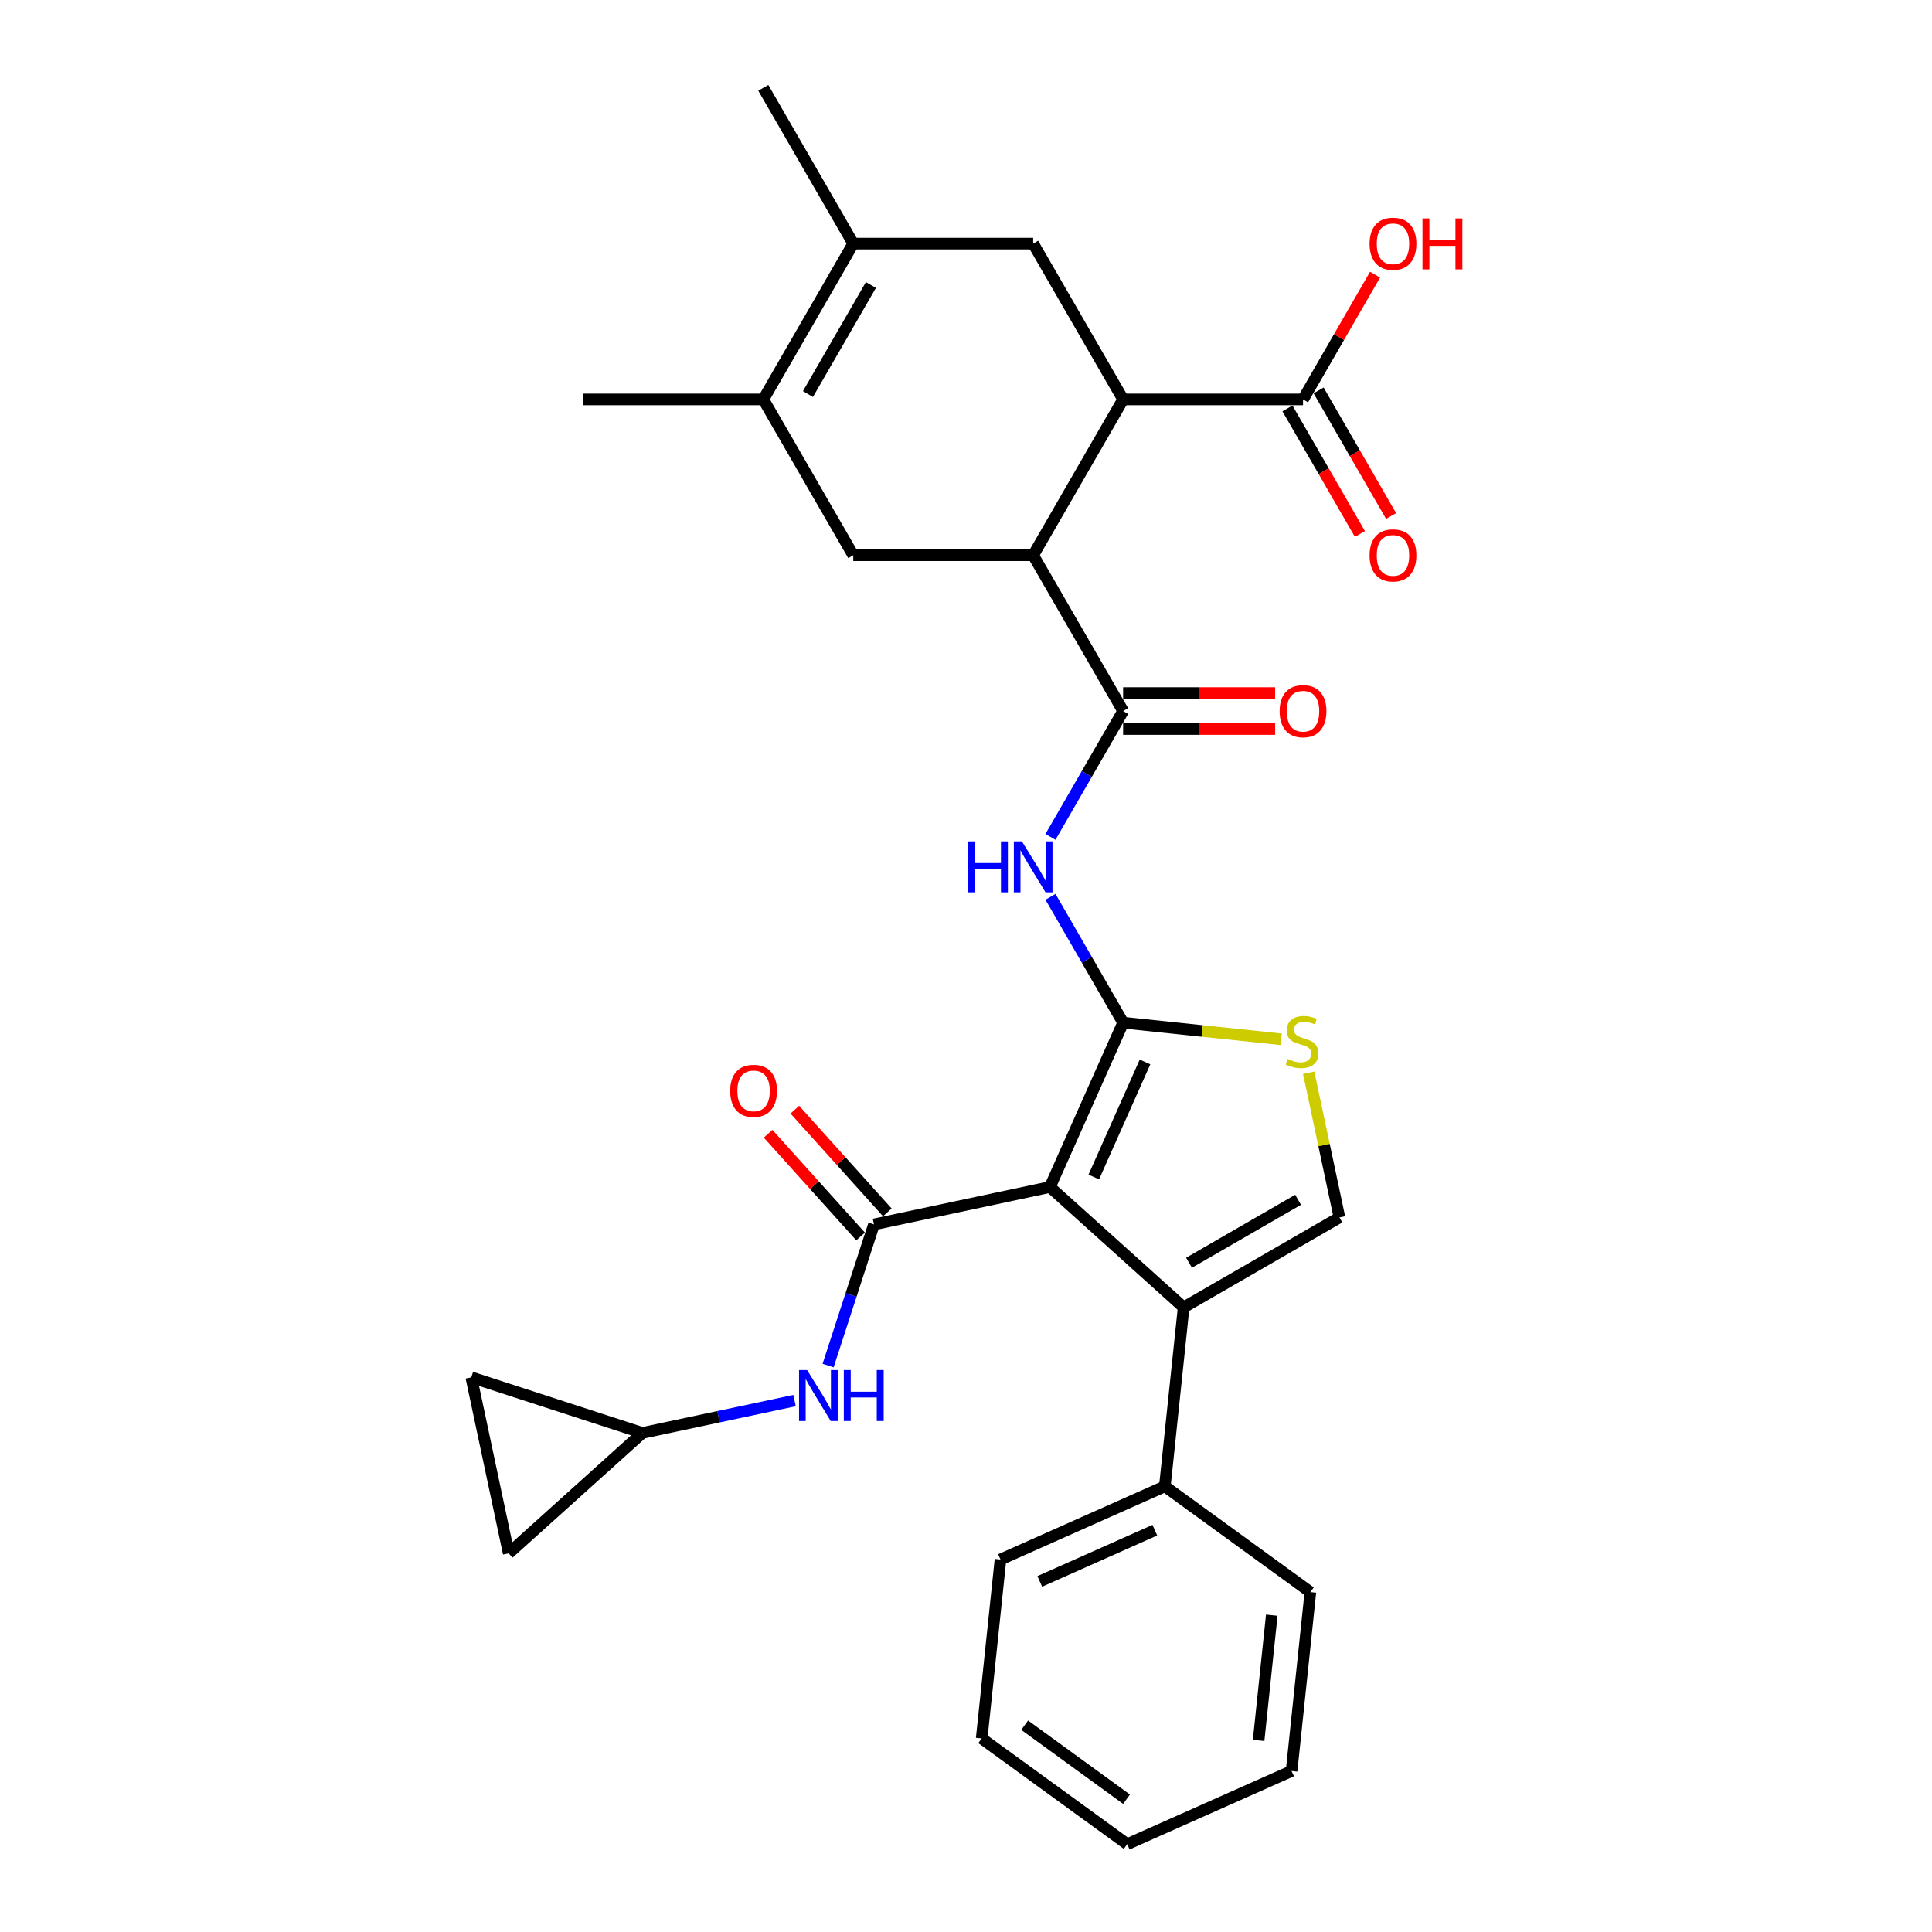<?xml version='1.0' encoding='iso-8859-1'?>
<svg version='1.1' baseProfile='full'
              xmlns='http://www.w3.org/2000/svg'
                      xmlns:rdkit='http://www.rdkit.org/xml'
                      xmlns:xlink='http://www.w3.org/1999/xlink'
                  xml:space='preserve'
width='1000px' height='1000px' viewBox='0 0 1000 1000'>
<!-- END OF HEADER -->
<rect style='opacity:1.0;fill:#FFFFFF;stroke:none' width='1000' height='1000' x='0' y='0'> </rect>
<path class='bond-0' d='M 543.45,614.4 L 581.326,529.329' style='fill:none;fill-rule:evenodd;stroke:#000000;stroke-width:6px;stroke-linecap:butt;stroke-linejoin:miter;stroke-opacity:1' />
<path class='bond-0' d='M 566.146,609.215 L 592.659,549.665' style='fill:none;fill-rule:evenodd;stroke:#000000;stroke-width:6px;stroke-linecap:butt;stroke-linejoin:miter;stroke-opacity:1' />
<path class='bond-1' d='M 543.45,614.4 L 452.364,633.761' style='fill:none;fill-rule:evenodd;stroke:#000000;stroke-width:6px;stroke-linecap:butt;stroke-linejoin:miter;stroke-opacity:1' />
<path class='bond-2' d='M 543.45,614.4 L 612.653,676.711' style='fill:none;fill-rule:evenodd;stroke:#000000;stroke-width:6px;stroke-linecap:butt;stroke-linejoin:miter;stroke-opacity:1' />
<path class='bond-3' d='M 581.326,529.329 L 562.524,496.763' style='fill:none;fill-rule:evenodd;stroke:#000000;stroke-width:6px;stroke-linecap:butt;stroke-linejoin:miter;stroke-opacity:1' />
<path class='bond-3' d='M 562.524,496.763 L 543.723,464.197' style='fill:none;fill-rule:evenodd;stroke:#0000FF;stroke-width:6px;stroke-linecap:butt;stroke-linejoin:miter;stroke-opacity:1' />
<path class='bond-5' d='M 581.326,529.329 L 622.24,533.629' style='fill:none;fill-rule:evenodd;stroke:#000000;stroke-width:6px;stroke-linecap:butt;stroke-linejoin:miter;stroke-opacity:1' />
<path class='bond-5' d='M 622.24,533.629 L 663.154,537.93' style='fill:none;fill-rule:evenodd;stroke:#CCCC00;stroke-width:6px;stroke-linecap:butt;stroke-linejoin:miter;stroke-opacity:1' />
<path class='bond-13' d='M 452.364,633.761 L 440.496,670.286' style='fill:none;fill-rule:evenodd;stroke:#000000;stroke-width:6px;stroke-linecap:butt;stroke-linejoin:miter;stroke-opacity:1' />
<path class='bond-13' d='M 440.496,670.286 L 428.628,706.811' style='fill:none;fill-rule:evenodd;stroke:#0000FF;stroke-width:6px;stroke-linecap:butt;stroke-linejoin:miter;stroke-opacity:1' />
<path class='bond-16' d='M 459.284,627.53 L 435.345,600.944' style='fill:none;fill-rule:evenodd;stroke:#000000;stroke-width:6px;stroke-linecap:butt;stroke-linejoin:miter;stroke-opacity:1' />
<path class='bond-16' d='M 435.345,600.944 L 411.407,574.358' style='fill:none;fill-rule:evenodd;stroke:#FF0000;stroke-width:6px;stroke-linecap:butt;stroke-linejoin:miter;stroke-opacity:1' />
<path class='bond-16' d='M 445.443,639.992 L 421.505,613.406' style='fill:none;fill-rule:evenodd;stroke:#000000;stroke-width:6px;stroke-linecap:butt;stroke-linejoin:miter;stroke-opacity:1' />
<path class='bond-16' d='M 421.505,613.406 L 397.567,586.82' style='fill:none;fill-rule:evenodd;stroke:#FF0000;stroke-width:6px;stroke-linecap:butt;stroke-linejoin:miter;stroke-opacity:1' />
<path class='bond-8' d='M 612.653,676.711 L 693.299,630.15' style='fill:none;fill-rule:evenodd;stroke:#000000;stroke-width:6px;stroke-linecap:butt;stroke-linejoin:miter;stroke-opacity:1' />
<path class='bond-8' d='M 615.438,653.597 L 671.89,621.005' style='fill:none;fill-rule:evenodd;stroke:#000000;stroke-width:6px;stroke-linecap:butt;stroke-linejoin:miter;stroke-opacity:1' />
<path class='bond-20' d='M 612.653,676.711 L 602.919,769.322' style='fill:none;fill-rule:evenodd;stroke:#000000;stroke-width:6px;stroke-linecap:butt;stroke-linejoin:miter;stroke-opacity:1' />
<path class='bond-4' d='M 543.723,433.169 L 562.524,400.603' style='fill:none;fill-rule:evenodd;stroke:#0000FF;stroke-width:6px;stroke-linecap:butt;stroke-linejoin:miter;stroke-opacity:1' />
<path class='bond-4' d='M 562.524,400.603 L 581.326,368.038' style='fill:none;fill-rule:evenodd;stroke:#000000;stroke-width:6px;stroke-linecap:butt;stroke-linejoin:miter;stroke-opacity:1' />
<path class='bond-6' d='M 581.326,368.038 L 534.765,287.392' style='fill:none;fill-rule:evenodd;stroke:#000000;stroke-width:6px;stroke-linecap:butt;stroke-linejoin:miter;stroke-opacity:1' />
<path class='bond-19' d='M 581.326,377.35 L 620.67,377.35' style='fill:none;fill-rule:evenodd;stroke:#000000;stroke-width:6px;stroke-linecap:butt;stroke-linejoin:miter;stroke-opacity:1' />
<path class='bond-19' d='M 620.67,377.35 L 660.014,377.35' style='fill:none;fill-rule:evenodd;stroke:#FF0000;stroke-width:6px;stroke-linecap:butt;stroke-linejoin:miter;stroke-opacity:1' />
<path class='bond-19' d='M 581.326,358.725 L 620.67,358.725' style='fill:none;fill-rule:evenodd;stroke:#000000;stroke-width:6px;stroke-linecap:butt;stroke-linejoin:miter;stroke-opacity:1' />
<path class='bond-19' d='M 620.67,358.725 L 660.014,358.725' style='fill:none;fill-rule:evenodd;stroke:#FF0000;stroke-width:6px;stroke-linecap:butt;stroke-linejoin:miter;stroke-opacity:1' />
<path class='bond-30' d='M 677.378,555.248 L 685.339,592.699' style='fill:none;fill-rule:evenodd;stroke:#CCCC00;stroke-width:6px;stroke-linecap:butt;stroke-linejoin:miter;stroke-opacity:1' />
<path class='bond-30' d='M 685.339,592.699 L 693.299,630.15' style='fill:none;fill-rule:evenodd;stroke:#000000;stroke-width:6px;stroke-linecap:butt;stroke-linejoin:miter;stroke-opacity:1' />
<path class='bond-7' d='M 534.765,287.392 L 581.326,206.746' style='fill:none;fill-rule:evenodd;stroke:#000000;stroke-width:6px;stroke-linecap:butt;stroke-linejoin:miter;stroke-opacity:1' />
<path class='bond-11' d='M 534.765,287.392 L 441.644,287.392' style='fill:none;fill-rule:evenodd;stroke:#000000;stroke-width:6px;stroke-linecap:butt;stroke-linejoin:miter;stroke-opacity:1' />
<path class='bond-12' d='M 581.326,206.746 L 534.765,126.1' style='fill:none;fill-rule:evenodd;stroke:#000000;stroke-width:6px;stroke-linecap:butt;stroke-linejoin:miter;stroke-opacity:1' />
<path class='bond-14' d='M 581.326,206.746 L 674.448,206.746' style='fill:none;fill-rule:evenodd;stroke:#000000;stroke-width:6px;stroke-linecap:butt;stroke-linejoin:miter;stroke-opacity:1' />
<path class='bond-9' d='M 441.644,126.1 L 395.083,206.746' style='fill:none;fill-rule:evenodd;stroke:#000000;stroke-width:6px;stroke-linecap:butt;stroke-linejoin:miter;stroke-opacity:1' />
<path class='bond-9' d='M 450.789,147.509 L 418.196,203.961' style='fill:none;fill-rule:evenodd;stroke:#000000;stroke-width:6px;stroke-linecap:butt;stroke-linejoin:miter;stroke-opacity:1' />
<path class='bond-24' d='M 441.644,126.1 L 395.083,45.455' style='fill:none;fill-rule:evenodd;stroke:#000000;stroke-width:6px;stroke-linecap:butt;stroke-linejoin:miter;stroke-opacity:1' />
<path class='bond-33' d='M 441.644,126.1 L 534.765,126.1' style='fill:none;fill-rule:evenodd;stroke:#000000;stroke-width:6px;stroke-linecap:butt;stroke-linejoin:miter;stroke-opacity:1' />
<path class='bond-10' d='M 395.083,206.746 L 441.644,287.392' style='fill:none;fill-rule:evenodd;stroke:#000000;stroke-width:6px;stroke-linecap:butt;stroke-linejoin:miter;stroke-opacity:1' />
<path class='bond-23' d='M 395.083,206.746 L 301.961,206.746' style='fill:none;fill-rule:evenodd;stroke:#000000;stroke-width:6px;stroke-linecap:butt;stroke-linejoin:miter;stroke-opacity:1' />
<path class='bond-15' d='M 411.258,724.946 L 371.879,733.316' style='fill:none;fill-rule:evenodd;stroke:#0000FF;stroke-width:6px;stroke-linecap:butt;stroke-linejoin:miter;stroke-opacity:1' />
<path class='bond-15' d='M 371.879,733.316 L 332.501,741.686' style='fill:none;fill-rule:evenodd;stroke:#000000;stroke-width:6px;stroke-linecap:butt;stroke-linejoin:miter;stroke-opacity:1' />
<path class='bond-21' d='M 666.383,211.402 L 685.142,243.894' style='fill:none;fill-rule:evenodd;stroke:#000000;stroke-width:6px;stroke-linecap:butt;stroke-linejoin:miter;stroke-opacity:1' />
<path class='bond-21' d='M 685.142,243.894 L 703.901,276.385' style='fill:none;fill-rule:evenodd;stroke:#FF0000;stroke-width:6px;stroke-linecap:butt;stroke-linejoin:miter;stroke-opacity:1' />
<path class='bond-21' d='M 682.513,202.09 L 701.272,234.581' style='fill:none;fill-rule:evenodd;stroke:#000000;stroke-width:6px;stroke-linecap:butt;stroke-linejoin:miter;stroke-opacity:1' />
<path class='bond-21' d='M 701.272,234.581 L 720.03,267.073' style='fill:none;fill-rule:evenodd;stroke:#FF0000;stroke-width:6px;stroke-linecap:butt;stroke-linejoin:miter;stroke-opacity:1' />
<path class='bond-22' d='M 674.448,206.746 L 693.089,174.46' style='fill:none;fill-rule:evenodd;stroke:#000000;stroke-width:6px;stroke-linecap:butt;stroke-linejoin:miter;stroke-opacity:1' />
<path class='bond-22' d='M 693.089,174.46 L 711.729,142.173' style='fill:none;fill-rule:evenodd;stroke:#FF0000;stroke-width:6px;stroke-linecap:butt;stroke-linejoin:miter;stroke-opacity:1' />
<path class='bond-17' d='M 332.501,741.686 L 263.298,803.997' style='fill:none;fill-rule:evenodd;stroke:#000000;stroke-width:6px;stroke-linecap:butt;stroke-linejoin:miter;stroke-opacity:1' />
<path class='bond-18' d='M 332.501,741.686 L 243.937,712.91' style='fill:none;fill-rule:evenodd;stroke:#000000;stroke-width:6px;stroke-linecap:butt;stroke-linejoin:miter;stroke-opacity:1' />
<path class='bond-31' d='M 263.298,803.997 L 243.937,712.91' style='fill:none;fill-rule:evenodd;stroke:#000000;stroke-width:6px;stroke-linecap:butt;stroke-linejoin:miter;stroke-opacity:1' />
<path class='bond-25' d='M 602.919,769.322 L 517.848,807.198' style='fill:none;fill-rule:evenodd;stroke:#000000;stroke-width:6px;stroke-linecap:butt;stroke-linejoin:miter;stroke-opacity:1' />
<path class='bond-25' d='M 597.734,792.018 L 538.184,818.531' style='fill:none;fill-rule:evenodd;stroke:#000000;stroke-width:6px;stroke-linecap:butt;stroke-linejoin:miter;stroke-opacity:1' />
<path class='bond-26' d='M 602.919,769.322 L 678.256,824.058' style='fill:none;fill-rule:evenodd;stroke:#000000;stroke-width:6px;stroke-linecap:butt;stroke-linejoin:miter;stroke-opacity:1' />
<path class='bond-28' d='M 517.848,807.198 L 508.115,899.81' style='fill:none;fill-rule:evenodd;stroke:#000000;stroke-width:6px;stroke-linecap:butt;stroke-linejoin:miter;stroke-opacity:1' />
<path class='bond-27' d='M 678.256,824.058 L 668.523,916.669' style='fill:none;fill-rule:evenodd;stroke:#000000;stroke-width:6px;stroke-linecap:butt;stroke-linejoin:miter;stroke-opacity:1' />
<path class='bond-27' d='M 658.274,836.003 L 651.46,900.831' style='fill:none;fill-rule:evenodd;stroke:#000000;stroke-width:6px;stroke-linecap:butt;stroke-linejoin:miter;stroke-opacity:1' />
<path class='bond-29' d='M 668.523,916.669 L 583.452,954.545' style='fill:none;fill-rule:evenodd;stroke:#000000;stroke-width:6px;stroke-linecap:butt;stroke-linejoin:miter;stroke-opacity:1' />
<path class='bond-32' d='M 508.115,899.81 L 583.452,954.545' style='fill:none;fill-rule:evenodd;stroke:#000000;stroke-width:6px;stroke-linecap:butt;stroke-linejoin:miter;stroke-opacity:1' />
<path class='bond-32' d='M 530.362,892.953 L 583.098,931.268' style='fill:none;fill-rule:evenodd;stroke:#000000;stroke-width:6px;stroke-linecap:butt;stroke-linejoin:miter;stroke-opacity:1' />
<path  class='atom-4' d='M 501.037 435.497
L 504.613 435.497
L 504.613 446.709
L 518.097 446.709
L 518.097 435.497
L 521.673 435.497
L 521.673 461.869
L 518.097 461.869
L 518.097 449.689
L 504.613 449.689
L 504.613 461.869
L 501.037 461.869
L 501.037 435.497
' fill='#0000FF'/>
<path  class='atom-4' d='M 528.936 435.497
L 537.578 449.466
Q 538.434 450.844, 539.813 453.339
Q 541.191 455.835, 541.265 455.984
L 541.265 435.497
L 544.767 435.497
L 544.767 461.869
L 541.154 461.869
L 531.879 446.597
Q 530.798 444.81, 529.644 442.761
Q 528.526 440.712, 528.191 440.079
L 528.191 461.869
L 524.764 461.869
L 524.764 435.497
L 528.936 435.497
' fill='#0000FF'/>
<path  class='atom-6' d='M 666.488 548.114
Q 666.786 548.226, 668.015 548.748
Q 669.245 549.269, 670.586 549.604
Q 671.964 549.902, 673.305 549.902
Q 675.8 549.902, 677.253 548.71
Q 678.706 547.481, 678.706 545.358
Q 678.706 543.905, 677.961 543.011
Q 677.253 542.117, 676.136 541.633
Q 675.018 541.149, 673.156 540.59
Q 670.809 539.883, 669.394 539.212
Q 668.015 538.542, 667.01 537.126
Q 666.041 535.711, 666.041 533.327
Q 666.041 530.012, 668.276 527.963
Q 670.548 525.914, 675.018 525.914
Q 678.073 525.914, 681.537 527.367
L 680.68 530.235
Q 677.514 528.931, 675.13 528.931
Q 672.56 528.931, 671.144 530.012
Q 669.729 531.055, 669.766 532.88
Q 669.766 534.295, 670.474 535.152
Q 671.219 536.009, 672.262 536.493
Q 673.342 536.977, 675.13 537.536
Q 677.514 538.281, 678.929 539.026
Q 680.345 539.771, 681.35 541.298
Q 682.393 542.788, 682.393 545.358
Q 682.393 549.008, 679.935 550.983
Q 677.514 552.92, 673.454 552.92
Q 671.107 552.92, 669.319 552.398
Q 667.568 551.914, 665.482 551.057
L 666.488 548.114
' fill='#CCCC00'/>
<path  class='atom-14' d='M 417.758 709.139
L 426.4 723.107
Q 427.256 724.486, 428.635 726.981
Q 430.013 729.477, 430.087 729.626
L 430.087 709.139
L 433.589 709.139
L 433.589 735.511
L 429.975 735.511
L 420.701 720.239
Q 419.62 718.451, 418.466 716.403
Q 417.348 714.354, 417.013 713.721
L 417.013 735.511
L 413.586 735.511
L 413.586 709.139
L 417.758 709.139
' fill='#0000FF'/>
<path  class='atom-14' d='M 436.755 709.139
L 440.331 709.139
L 440.331 720.351
L 453.815 720.351
L 453.815 709.139
L 457.391 709.139
L 457.391 735.511
L 453.815 735.511
L 453.815 723.331
L 440.331 723.331
L 440.331 735.511
L 436.755 735.511
L 436.755 709.139
' fill='#0000FF'/>
<path  class='atom-17' d='M 377.947 564.633
Q 377.947 558.3, 381.076 554.762
Q 384.205 551.223, 390.053 551.223
Q 395.901 551.223, 399.03 554.762
Q 402.159 558.3, 402.159 564.633
Q 402.159 571.04, 398.993 574.69
Q 395.826 578.303, 390.053 578.303
Q 384.242 578.303, 381.076 574.69
Q 377.947 571.077, 377.947 564.633
M 390.053 575.323
Q 394.076 575.323, 396.236 572.641
Q 398.434 569.922, 398.434 564.633
Q 398.434 559.455, 396.236 556.848
Q 394.076 554.203, 390.053 554.203
Q 386.03 554.203, 383.832 556.811
Q 381.672 559.418, 381.672 564.633
Q 381.672 569.959, 383.832 572.641
Q 386.03 575.323, 390.053 575.323
' fill='#FF0000'/>
<path  class='atom-20' d='M 662.342 368.112
Q 662.342 361.78, 665.471 358.241
Q 668.6 354.703, 674.448 354.703
Q 680.296 354.703, 683.425 358.241
Q 686.554 361.78, 686.554 368.112
Q 686.554 374.519, 683.388 378.169
Q 680.222 381.782, 674.448 381.782
Q 668.637 381.782, 665.471 378.169
Q 662.342 374.556, 662.342 368.112
M 674.448 378.803
Q 678.471 378.803, 680.631 376.121
Q 682.829 373.401, 682.829 368.112
Q 682.829 362.935, 680.631 360.327
Q 678.471 357.683, 674.448 357.683
Q 670.425 357.683, 668.228 360.29
Q 666.067 362.897, 666.067 368.112
Q 666.067 373.439, 668.228 376.121
Q 670.425 378.803, 674.448 378.803
' fill='#FF0000'/>
<path  class='atom-22' d='M 708.903 287.466
Q 708.903 281.134, 712.032 277.595
Q 715.161 274.057, 721.009 274.057
Q 726.857 274.057, 729.986 277.595
Q 733.115 281.134, 733.115 287.466
Q 733.115 293.873, 729.949 297.524
Q 726.782 301.137, 721.009 301.137
Q 715.198 301.137, 712.032 297.524
Q 708.903 293.91, 708.903 287.466
M 721.009 298.157
Q 725.032 298.157, 727.192 295.475
Q 729.39 292.756, 729.39 287.466
Q 729.39 282.289, 727.192 279.681
Q 725.032 277.037, 721.009 277.037
Q 716.986 277.037, 714.788 279.644
Q 712.628 282.252, 712.628 287.466
Q 712.628 292.793, 714.788 295.475
Q 716.986 298.157, 721.009 298.157
' fill='#FF0000'/>
<path  class='atom-23' d='M 708.903 126.175
Q 708.903 119.843, 712.032 116.304
Q 715.161 112.765, 721.009 112.765
Q 726.857 112.765, 729.986 116.304
Q 733.115 119.843, 733.115 126.175
Q 733.115 132.582, 729.949 136.232
Q 726.782 139.845, 721.009 139.845
Q 715.198 139.845, 712.032 136.232
Q 708.903 132.619, 708.903 126.175
M 721.009 136.865
Q 725.032 136.865, 727.192 134.183
Q 729.39 131.464, 729.39 126.175
Q 729.39 120.997, 727.192 118.39
Q 725.032 115.745, 721.009 115.745
Q 716.986 115.745, 714.788 118.353
Q 712.628 120.96, 712.628 126.175
Q 712.628 131.501, 714.788 134.183
Q 716.986 136.865, 721.009 136.865
' fill='#FF0000'/>
<path  class='atom-23' d='M 736.281 113.063
L 739.857 113.063
L 739.857 124.275
L 753.341 124.275
L 753.341 113.063
L 756.917 113.063
L 756.917 139.435
L 753.341 139.435
L 753.341 127.255
L 739.857 127.255
L 739.857 139.435
L 736.281 139.435
L 736.281 113.063
' fill='#FF0000'/>
</svg>
